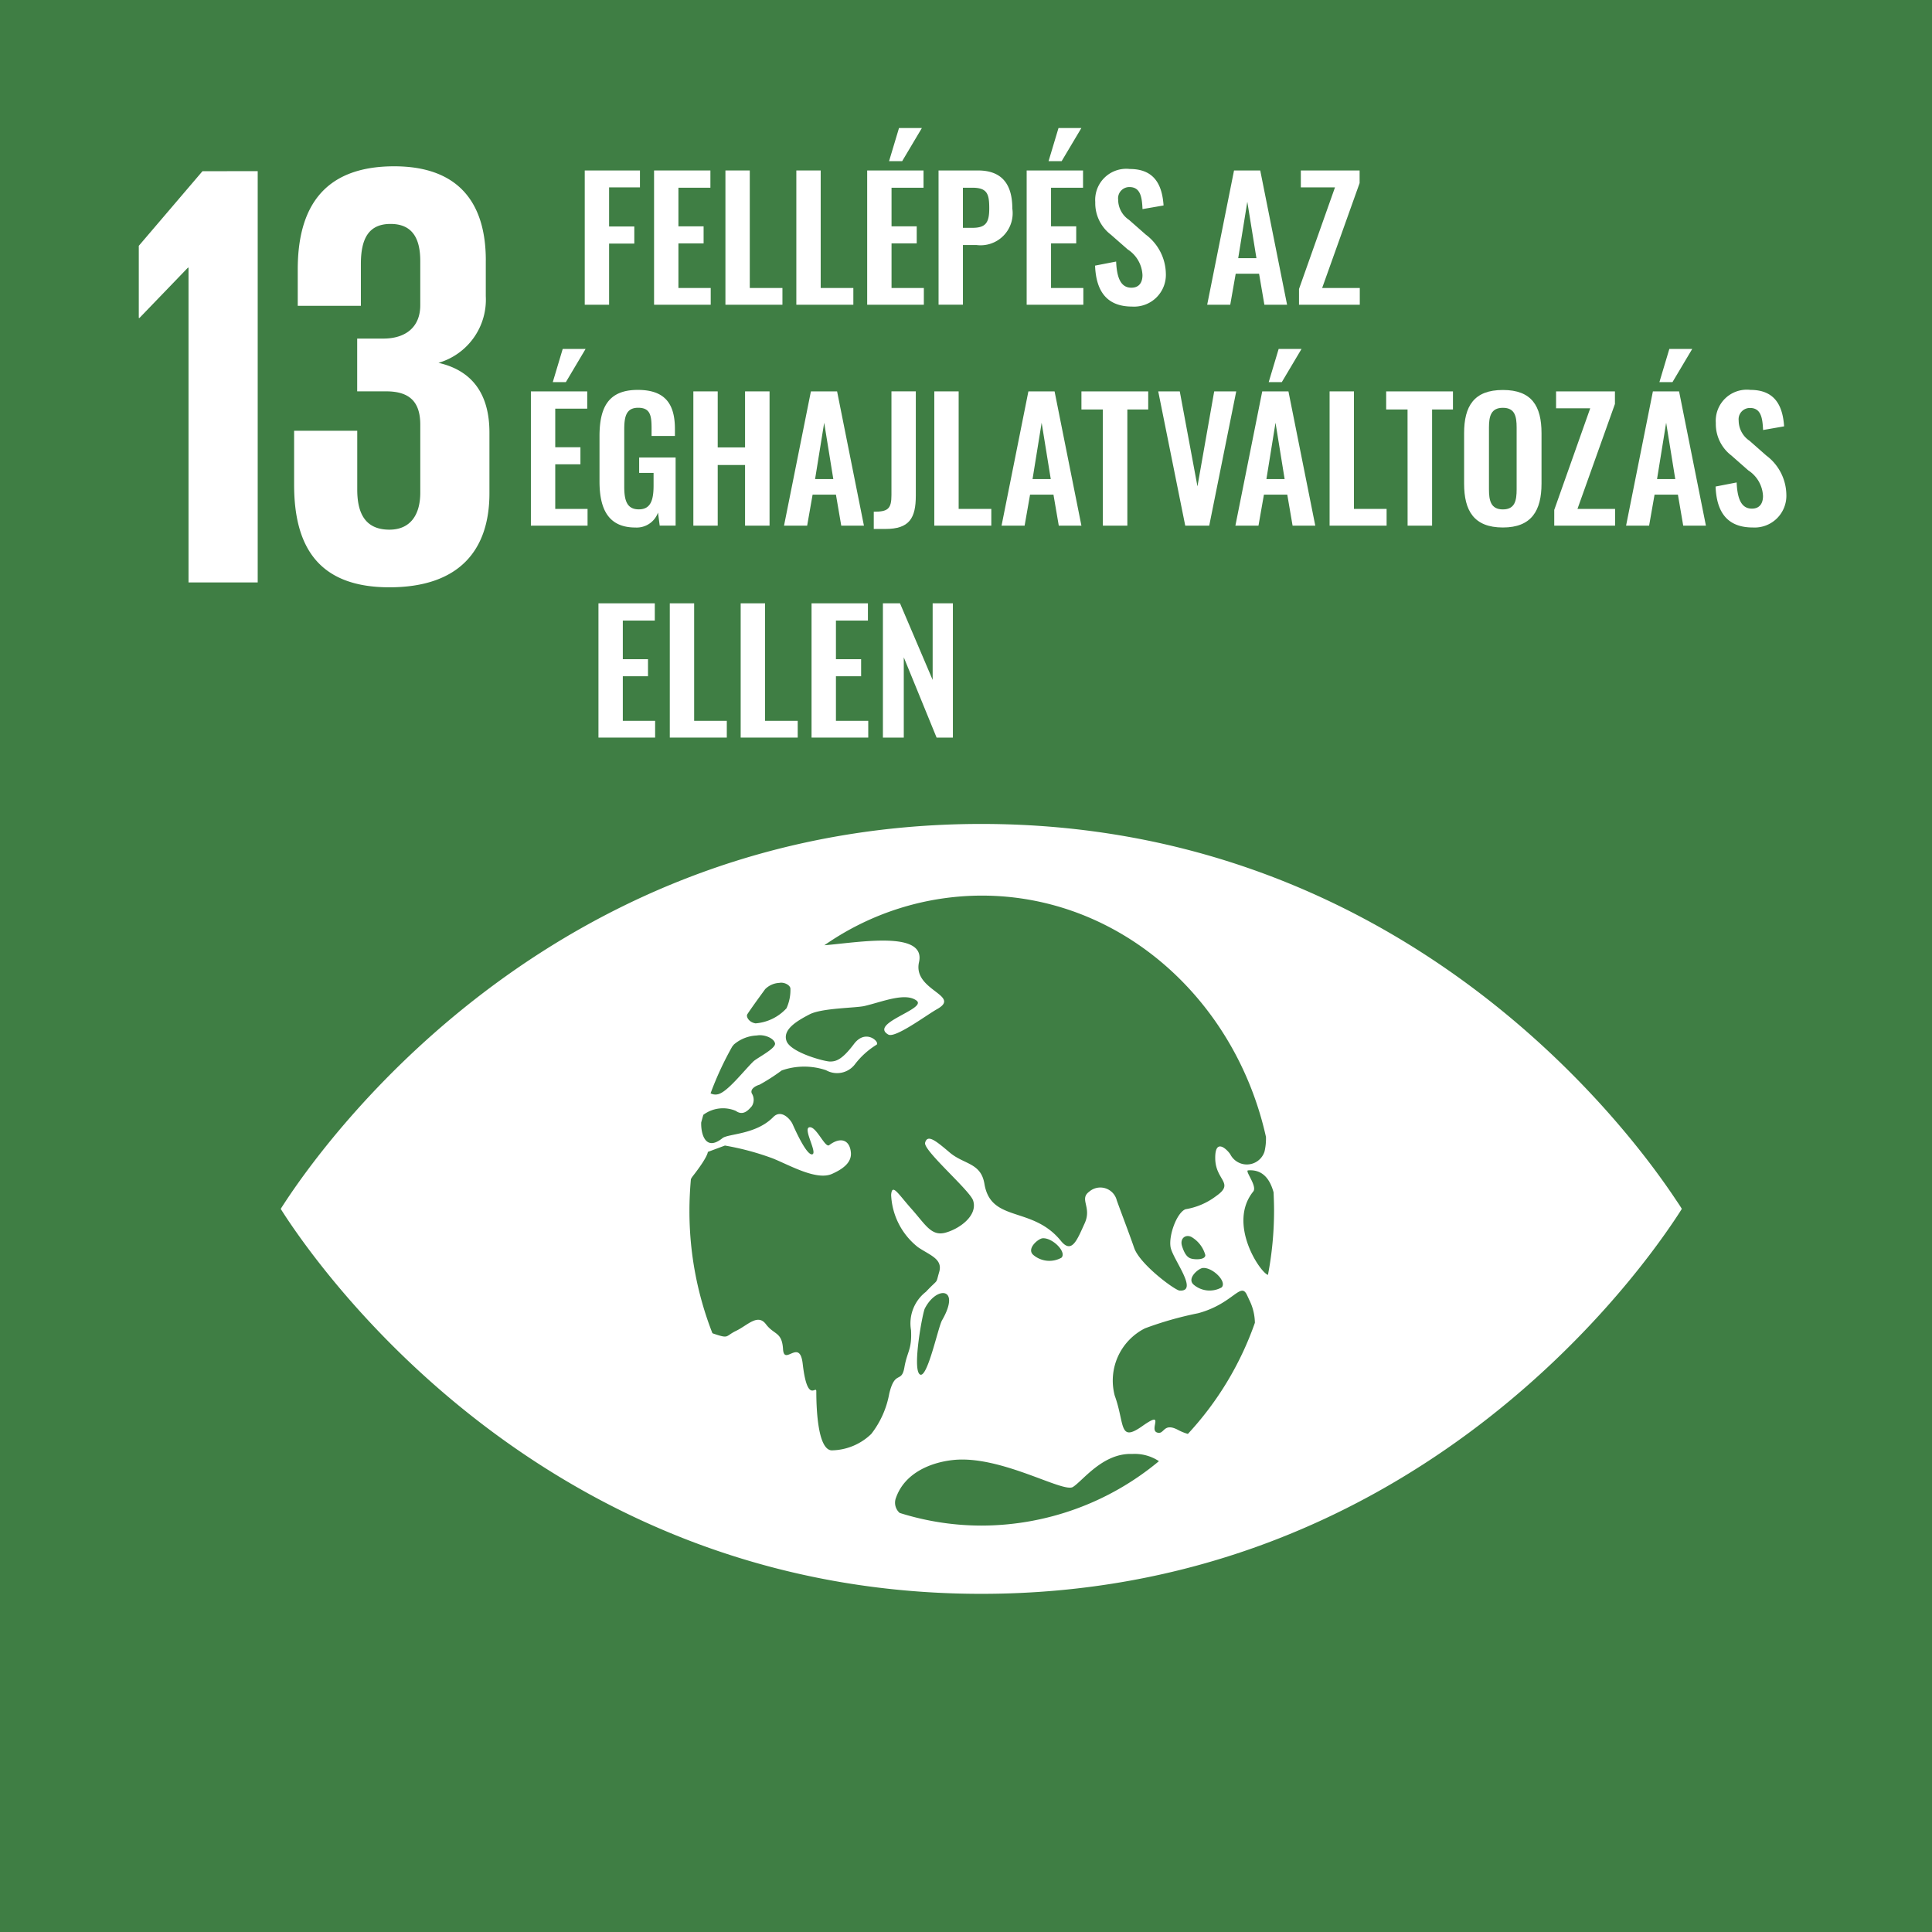 <svg xmlns="http://www.w3.org/2000/svg" width="142" height="142" viewBox="0 0 142 142"><defs><style>.a{fill:#3f7e44;}.b{fill:#fff;}</style></defs><g transform="translate(-18.529 -227.123)"><rect class="a" width="142" height="142" transform="translate(18.529 227.123)"/><path class="b" d="M134.651,298.265c-3.666-5.543-20.254-27.675-51.086-27.675s-47.42,22.132-51.092,27.675c-.157.238-.29.442-.4.616.11.178.243.382.4.623,3.672,5.54,20.254,27.672,51.092,27.672s47.42-22.132,51.086-27.672c.16-.241.293-.445.4-.623-.1-.174-.238-.378-.4-.616m-68.287-13.68c.279-.44,1.2-1.694,1.315-1.853a1.576,1.576,0,0,1,1.039-.46c.327-.069.763.131.816.395a3.231,3.231,0,0,1-.288,1.472,3.444,3.444,0,0,1-2.276,1.108C66.465,285.163,66.269,284.745,66.364,284.585Zm-1.1,2.36c.051-.063.093-.114.112-.14a2.75,2.75,0,0,1,1.694-.667c.534-.1,1.248.192,1.333.574s-1.339,1.08-1.6,1.342c-.741.734-1.9,2.235-2.583,2.4a.772.772,0,0,1-.554-.064A23.751,23.751,0,0,1,65.262,286.945ZM76.8,312.458a6.782,6.782,0,0,1-1.321,2.965,4.279,4.279,0,0,1-2.928,1.208c-.978-.079-1.113-2.889-1.113-4.335,0-.5-.655.981-1-2.027-.219-1.924-1.366.2-1.446-1.082s-.653-1.027-1.257-1.828-1.346.079-2.184.483-.488.609-1.674.209c-.031-.011-.047-.021-.076-.032a24.621,24.621,0,0,1-1.688-9.01c0-.782.041-1.55.107-2.31a1.282,1.282,0,0,1,.134-.216c1.135-1.448,1.11-1.787,1.11-1.787l1.257-.468a19.732,19.732,0,0,1,3.519.946c1.243.5,3.207,1.641,4.345,1.14.826-.366,1.47-.852,1.393-1.592-.093-.926-.771-1.149-1.593-.523-.3.232-.947-1.4-1.452-1.315s.625,1.914.2,1.99-1.3-1.911-1.444-2.232-.812-1.118-1.414-.51c-1.267,1.3-3.324,1.219-3.735,1.553-1.258,1.013-1.591-.334-1.562-1.155.052-.187.1-.376.158-.562a2.413,2.413,0,0,1,2.389-.286c.556.4.954-.1,1.172-.346a.878.878,0,0,0,0-.94c-.14-.323.279-.558.566-.64a14.542,14.542,0,0,0,1.629-1.047,5,5,0,0,1,3.262-.018,1.649,1.649,0,0,0,2.145-.466,5.862,5.862,0,0,1,1.555-1.4c.312-.155-.763-1.24-1.651-.059s-1.339,1.286-1.756,1.286-2.9-.666-3.2-1.512.775-1.475,1.692-1.953,3.419-.463,4.058-.62c1.3-.306,2.965-1.012,3.8-.4s-3.5,1.668-2.074,2.5c.506.3,2.8-1.422,3.584-1.862,1.845-1.027-1.793-1.365-1.321-3.453.536-2.36-4.464-1.448-6.955-1.246A20.266,20.266,0,0,1,83.6,275.857c10.133,0,18.623,7.565,20.887,17.737a4.1,4.1,0,0,1-.106,1.073,1.363,1.363,0,0,1-2.514.207c-.219-.337-1.141-1.275-1.108.329s1.446,1.768.074,2.731a5.066,5.066,0,0,1-2.258.974c-.632.242-1.246,1.9-1.1,2.778s2.112,3.3.659,3.2c-.341-.027-2.907-1.915-3.331-3.13-.447-1.28-.933-2.531-1.281-3.5a1.247,1.247,0,0,0-2.025-.64c-.762.564.215,1.128-.337,2.333s-.94,2.279-1.746,1.284c-2.1-2.589-5.144-1.313-5.62-4.193-.26-1.562-1.506-1.413-2.551-2.3s-1.632-1.359-1.808-.721c-.156.558,3.283,3.5,3.528,4.248.365,1.118-1.028,2.1-2.052,2.369s-1.465-.617-2.466-1.74-1.438-1.924-1.507-1.042a5.179,5.179,0,0,0,1.971,3.843c.868.593,1.842.862,1.561,1.824s0,.421-.978,1.458A2.932,2.932,0,0,0,78.4,307.8c.071,1.447-.279,1.53-.488,2.732S77.223,310.7,76.8,312.458Zm23.045-9.232c.721-.061,1.806,1.016,1.38,1.431a1.809,1.809,0,0,1-2.047-.2C98.638,304,99.52,303.257,99.847,303.226Zm-.915-.71c-.232-.093-.435-.331-.612-.9s.269-.893.7-.664a2.217,2.217,0,0,1,1.012,1.327C100.035,302.663,99.17,302.615,98.932,302.516Zm-9.48-.041a1.825,1.825,0,0,1-2.054-.2c-.539-.453.342-1.2.666-1.231C88.786,300.976,89.873,302.064,89.452,302.475Zm-8.773,4.6c-.294.521-1.1,4.414-1.644,3.962s.219-4.515.377-4.824C80.259,304.532,82.093,304.616,80.679,307.072ZM83.6,322.16a20.036,20.036,0,0,1-6.037-.931A1,1,0,0,1,77.3,320.1c.667-1.868,2.647-2.6,4.208-2.761,3.484-.366,8.062,2.436,8.789,1.984s2.2-2.514,4.363-2.427a3.224,3.224,0,0,1,1.961.529A20.425,20.425,0,0,1,83.6,322.16Zm15.148-6.738a3.607,3.607,0,0,1-.674-.268c-1.171-.643-1.031.384-1.608.158s.65-1.675-1.082-.454-1.26-.191-2.012-2.249a4.3,4.3,0,0,1,2.225-4.948,25.563,25.563,0,0,1,3.9-1.108c2.58-.695,3.126-2.345,3.594-1.341.089.187.172.367.25.535a3.849,3.849,0,0,1,.332,1.508A23.361,23.361,0,0,1,98.748,315.422Zm5.886-11.687c-.577-.171-2.989-3.764-1.083-6.128.32-.389-.639-1.533-.379-1.554,1.043-.087,1.6.609,1.875,1.615.018.443.035.891.035,1.342A25.2,25.2,0,0,1,104.634,303.735Z" transform="translate(7.089 17.092)"/><path class="b" d="M50.731,242.059v2.63a4.836,4.836,0,0,1-3.477,4.9c2.54.579,3.745,2.362,3.745,5.126v4.46c0,4.19-2.228,6.912-7.356,6.912-5.175,0-7-2.942-7-7.536v-3.968h4.64v4.326c0,1.783.622,2.942,2.363,2.942,1.559,0,2.27-1.114,2.27-2.72v-4.993c0-1.606-.712-2.453-2.5-2.453H41.279v-3.879H43.2c1.647,0,2.715-.847,2.715-2.452V242.1c0-1.65-.577-2.72-2.182-2.72s-2.183,1.07-2.183,2.944V245.4h-4.64v-2.676c0-4.46,1.828-7.58,7.088-7.58,4.684,0,6.735,2.631,6.735,6.913M33.967,235.5v30.23H28.882V242.594h-.044l-3.564,3.7h-.047v-5.306l4.681-5.484Z" transform="translate(3.503 4.202)"/><g transform="translate(61.507 236.533)"><path class="b" d="M49.392,235.346H53.45v1.243H51.182v2.875h1.853v1.256H51.182v4.495h-1.79Z" transform="translate(-49.392 -232.227)"/><path class="b" d="M52.736,235.346h4.141v1.268H54.526v2.839h1.851v1.254H54.526v3.277H56.9v1.231H52.736Z" transform="translate(-47.641 -232.227)"/><path class="b" d="M56.178,235.346h1.79v8.638h2.4v1.231h-4.19Z" transform="translate(-45.838 -232.227)"/><path class="b" d="M59.6,235.346h1.79v8.638h2.4v1.231H59.6Z" transform="translate(-44.048 -232.227)"/><path class="b" d="M63.016,236.418h4.141v1.268H64.806v2.839h1.851v1.254H64.806v3.277h2.375v1.231H63.016Zm2.339-3.119h1.681l-1.449,2.436h-.963Z" transform="translate(-42.257 -233.299)"/><path class="b" d="M66.458,235.346h2.9c1.767,0,2.523,1.024,2.523,2.8a2.357,2.357,0,0,1-2.645,2.679h-.986v4.387h-1.79Zm2.484,4.216c.987,0,1.243-.378,1.243-1.426s-.134-1.522-1.243-1.522h-.693v2.948Z" transform="translate(-40.454 -232.227)"/><path class="b" d="M70.709,236.418h4.143v1.268H72.5v2.839h1.851v1.254H72.5v3.277h2.375v1.231H70.709Zm2.34-3.119H74.73l-1.451,2.436h-.961Z" transform="translate(-38.228 -233.299)"/><path class="b" d="M74.009,242.378l1.548-.3c.049,1.169.329,1.924,1.121,1.924.571,0,.815-.39.815-.925a2.373,2.373,0,0,0-1.085-1.889L75.167,240.1a2.907,2.907,0,0,1-1.144-2.386,2.285,2.285,0,0,1,2.545-2.438c1.853,0,2.377,1.243,2.475,2.68l-1.548.268c-.037-.925-.171-1.62-.961-1.62a.827.827,0,0,0-.829.925,1.793,1.793,0,0,0,.8,1.487l1.231,1.083a3.661,3.661,0,0,1,1.475,2.863,2.336,2.336,0,0,1-2.475,2.426C74.935,245.387,74.084,244.339,74.009,242.378Z" transform="translate(-36.5 -232.265)"/><path class="b" d="M81.39,235.346h1.926l1.973,9.869H83.621l-.39-2.278H81.512l-.4,2.278H79.417Zm1.646,6.445-.67-4.143-.669,4.143Z" transform="translate(-33.668 -232.227)"/><path class="b" d="M83.846,244.057l2.644-7.468H83.98v-1.243H88.3v.926l-2.753,7.711h2.766v1.231H83.846Z" transform="translate(-31.348 -232.227)"/></g><g transform="translate(57.549 252.77)"><path class="b" d="M49.391,248.12h4.141v1.268H51.181v2.839h1.851v1.254H51.181v3.277h2.375v1.231H49.391ZM51.73,245h1.681l-1.449,2.438H51Z" transform="translate(-49.391 -245.001)"/><path class="b" d="M52.7,253.7v-3.314c0-2.119.645-3.41,2.814-3.41,2.022,0,2.729,1.047,2.729,2.874v.512H56.527V249.8c0-.951-.1-1.511-.987-1.511-.949,0-1.022.768-1.022,1.67v4.129c0,1.022.2,1.668,1.073,1.668s1.083-.683,1.083-1.754v-.926H55.614v-1.132h2.68v5.007h-1.17L57,255.991a1.664,1.664,0,0,1-1.668,1.1C53.383,257.088,52.7,255.784,52.7,253.7Z" transform="translate(-47.657 -243.966)"/><path class="b" d="M57.228,247.048h1.79v4.119h2.01v-4.119h1.8v9.869h-1.8v-4.458h-2.01v4.458h-1.79Z" transform="translate(-45.287 -243.929)"/><path class="b" d="M63.576,247.048H65.5l1.973,9.869H65.806l-.39-2.278H63.7l-.4,2.278H61.6Zm1.646,6.445-.67-4.141-.669,4.141Z" transform="translate(-42.995 -243.929)"/><path class="b" d="M65.93,255.893c1.035,0,1.3-.2,1.3-1.23v-7.616h1.79v7.664c0,1.656-.475,2.449-2.229,2.449H65.93Z" transform="translate(-40.729 -243.929)"/><path class="b" d="M68.85,247.048h1.79v8.638h2.4v1.231H68.85Z" transform="translate(-39.2 -243.929)"/><path class="b" d="M74.067,247.048h1.924l1.973,9.869H76.3l-.39-2.278H74.189l-.4,2.278H72.094Zm1.644,6.445-.67-4.141-.669,4.141Z" transform="translate(-37.501 -243.929)"/><path class="b" d="M77.519,248.377H75.947v-1.329h4.909v1.329H79.322v8.54h-1.8Z" transform="translate(-35.483 -243.929)"/><path class="b" d="M79.652,247.048h1.583l1.3,6.982,1.23-6.982h1.62L83.4,256.917H81.637Z" transform="translate(-33.543 -243.929)"/><path class="b" d="M85.347,248.12h1.926l1.973,9.869H87.578l-.39-2.278H85.471l-.4,2.278H83.374Zm1.646,6.445-.67-4.141-.669,4.141ZM86.554,245h1.681l-1.449,2.438h-.963Z" transform="translate(-31.594 -245.001)"/><path class="b" d="M87.918,247.048h1.79v8.638h2.4v1.231h-4.19Z" transform="translate(-29.214 -243.929)"/><path class="b" d="M92.218,248.377H90.647v-1.329h4.909v1.329H94.022v8.54h-1.8Z" transform="translate(-27.785 -243.929)"/><path class="b" d="M94.406,253.86v-3.7c0-2,.731-3.178,2.851-3.178s2.839,1.181,2.839,3.178v3.7c0,1.985-.731,3.229-2.839,3.229C95.124,257.088,94.406,255.857,94.406,253.86Zm3.861.427v-4.544c0-.829-.133-1.451-1.01-1.451s-1.024.622-1.024,1.451v4.544c0,.817.134,1.473,1.024,1.473S98.267,255.1,98.267,254.286Z" transform="translate(-25.816 -243.966)"/><path class="b" d="M98.755,255.759l2.644-7.468h-2.51v-1.243h4.326v.926l-2.753,7.711h2.764v1.231H98.755Z" transform="translate(-23.539 -243.929)"/><path class="b" d="M104.191,248.12h1.924l1.973,9.869H106.42l-.39-2.278h-1.717l-.4,2.278h-1.693Zm1.644,6.445-.67-4.141-.669,4.141ZM105.4,245h1.682l-1.451,2.438h-.961Z" transform="translate(-21.725 -245.001)"/><path class="b" d="M106.537,254.079l1.548-.3c.049,1.17.329,1.924,1.12,1.924.573,0,.817-.39.817-.925a2.373,2.373,0,0,0-1.085-1.889L107.7,251.8a2.913,2.913,0,0,1-1.146-2.388,2.285,2.285,0,0,1,2.546-2.436c1.853,0,2.375,1.242,2.473,2.679l-1.547.27c-.037-.926-.171-1.621-.963-1.621a.829.829,0,0,0-.829.926,1.792,1.792,0,0,0,.8,1.486l1.231,1.085a3.657,3.657,0,0,1,1.473,2.863,2.334,2.334,0,0,1-2.473,2.424C107.463,257.088,106.61,256.04,106.537,254.079Z" transform="translate(-19.463 -243.966)"/></g><g transform="translate(62.515 271.466)"><path class="b" d="M49.391,257.987h4.141v1.268H51.181v2.839h1.851v1.254H51.181v3.277h2.375v1.231H49.391Z" transform="translate(-49.391 -257.987)"/><path class="b" d="M52.832,257.987h1.79v8.638h2.4v1.231H52.832Z" transform="translate(-47.589 -257.987)"/><path class="b" d="M56.251,257.987h1.792v8.638h2.4v1.231H56.251Z" transform="translate(-45.798 -257.987)"/><path class="b" d="M59.67,257.987h4.143v1.268H61.462v2.839h1.851v1.254H61.462v3.277h2.375v1.231H59.67Z" transform="translate(-44.008 -257.987)"/><path class="b" d="M63.112,257.987h1.256l2.4,5.63v-5.63h1.487v9.869H67.058l-2.412-5.9v5.9H63.112Z" transform="translate(-42.205 -257.987)"/></g></g></svg>